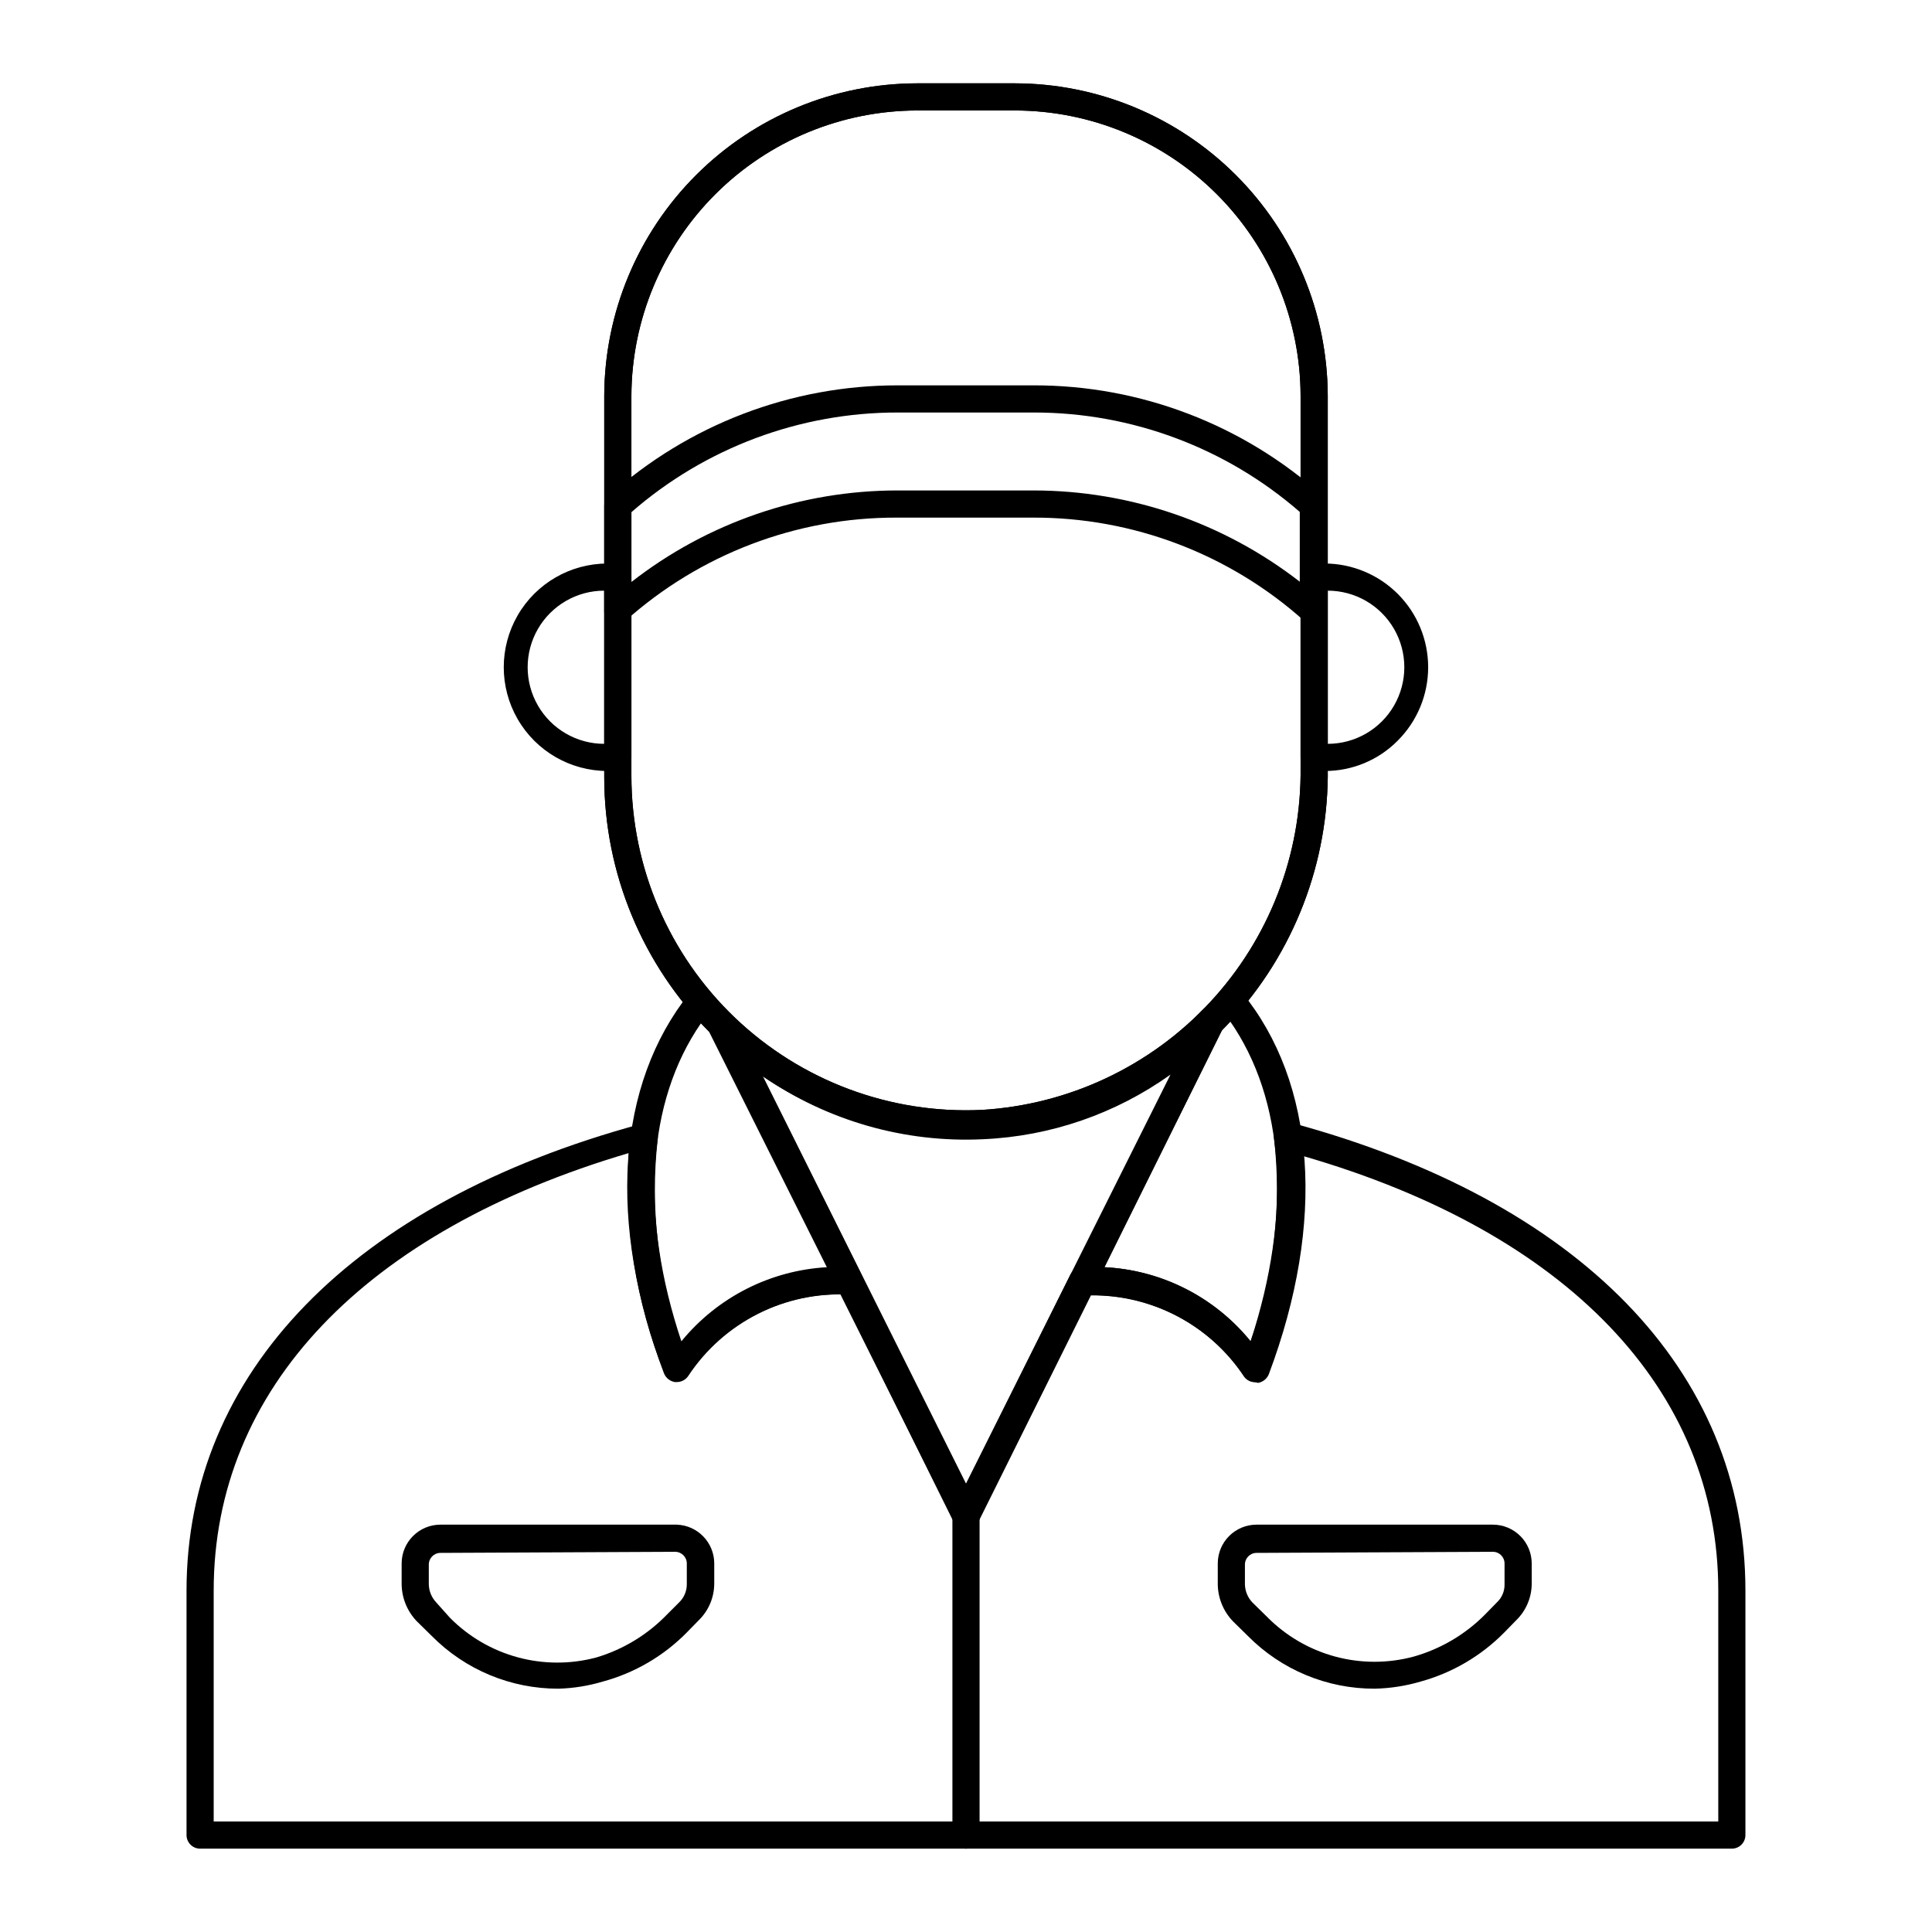 <?xml version="1.0" encoding="UTF-8"?>
<!-- Uploaded to: SVG Repo, www.svgrepo.com, Generator: SVG Repo Mixer Tools -->
<svg fill="#000000" width="800px" height="800px" version="1.1" viewBox="144 144 512 512" xmlns="http://www.w3.org/2000/svg">
 <g>
  <path d="m602.96 633.91h-405.93c-1.988 0-3.598-1.609-3.598-3.598v-64.777c0-57.578 43.902-102.92 120.34-123.65h-0.004c1.168-0.309 2.41-0.012 3.312 0.793 0.922 0.777 1.383 1.969 1.223 3.164-2.051 18.238 0.09 36.699 6.262 53.98 10.867-13.398 27.555-20.695 44.77-19.574 1.285 0.047 2.445 0.789 3.019 1.941l27.641 55.203 27.637-55.562c0.578-1.152 1.734-1.895 3.023-1.945 17.219-1.145 33.918 6.16 44.766 19.578 6.184-17.277 8.301-35.75 6.191-53.98-0.148-1.191 0.312-2.383 1.223-3.164 0.906-0.793 2.144-1.09 3.309-0.793 76.508 20.656 120.41 65.711 120.41 124.01v64.777c0 0.953-0.379 1.867-1.051 2.543-0.676 0.676-1.59 1.055-2.547 1.055zm-402.33-7.199h398.73v-61.176c0-53.188-40.016-94.934-109.97-115.16 1.117 19.645-2.078 39.297-9.359 57.578-0.488 1.219-1.582 2.094-2.879 2.305-1.293 0.191-2.586-0.332-3.383-1.367-9.012-13.633-24.324-21.762-40.664-21.594l-29.867 60.098c-0.672 1.156-1.906 1.867-3.238 1.867-1.336 0-2.57-0.711-3.242-1.867l-29.867-60.387c-16.34-0.168-31.652 7.961-40.664 21.594-0.797 1.035-2.09 1.559-3.383 1.367-1.297-0.207-2.391-1.082-2.879-2.305-7.356-18.434-10.551-38.266-9.355-58.082-69.957 20.656-109.98 62.473-109.98 115.95z"/>
  <path d="m323.35 510.26h-0.504c-1.297-0.211-2.391-1.086-2.879-2.305-15.043-39.871-12.594-76.578 6.766-100.76 0.664-0.84 1.664-1.34 2.734-1.367 1.078-0.004 2.094 0.504 2.734 1.367 1.727 2.016 3.598 4.031 5.613 5.973 0.324 0.285 0.594 0.629 0.793 1.008l33.684 67.656c0.645 1.113 0.645 2.484 0 3.598-0.711 1.086-1.941 1.715-3.238 1.656-17.051-0.879-33.289 7.336-42.68 21.59-0.688 0.996-1.816 1.586-3.023 1.586zm6.406-95.074c-14.395 20.871-16.266 51.102-5.184 84.281v-0.004c9.57-11.703 23.625-18.836 38.723-19.648l-30.805-61.824z"/>
  <path d="m476.65 510.26c-1.117 0.004-2.176-0.496-2.879-1.367-9.383-14.266-25.629-22.484-42.68-21.594-1.297 0.059-2.527-0.57-3.238-1.656-0.641-1.113-0.641-2.484 0-3.598l34.547-69.453c0.219-0.328 0.457-0.641 0.719-0.938 1.512-1.512 3.023-3.168 4.391-4.82 0.723-0.754 1.695-1.215 2.734-1.297 1.094 0.016 2.125 0.52 2.809 1.367 19.719 24.109 22.312 61.031 7.199 101.27-0.492 1.223-1.582 2.098-2.879 2.305zm-39.945-30.445c15.105 0.789 29.168 7.926 38.723 19.648 10.941-33.539 9.211-63.91-5.613-85.07l-1.441 1.512z"/>
  <path d="m400 549.12c-1.371-0.012-2.621-0.789-3.242-2.016l-64.777-129.55h0.004c-0.77-1.574-0.316-3.473 1.078-4.531 1.445-1.023 3.41-0.871 4.68 0.359 17.582 17.289 41.586 26.445 66.215 25.262 22.297-1.055 43.316-10.703 58.656-26.918 1.219-1.305 3.211-1.52 4.68-0.504 1.434 1.062 1.914 2.992 1.152 4.606l-65.207 131.28c-0.621 1.227-1.867 2.004-3.238 2.016zm-53.836-119.91 53.836 107.96 54.195-108.39c-14.547 10.395-31.801 16.348-49.664 17.129-20.762 1.004-41.277-4.863-58.367-16.699z"/>
  <path d="m400 633.91c-1.988 0-3.602-1.609-3.602-3.598v-84.785c0-1.988 1.613-3.598 3.602-3.598 1.984 0 3.598 1.609 3.598 3.598v84.785c0 0.953-0.379 1.867-1.055 2.543s-1.59 1.055-2.543 1.055z"/>
  <path d="m400 445.77c-25.414 0-49.789-10.09-67.766-28.055-17.977-17.961-28.086-42.328-28.105-67.742v-101.12c0.078-21.965 8.852-43.008 24.406-58.52 15.551-15.512 36.613-24.23 58.582-24.25h25.836c21.953 0.039 43 8.766 58.535 24.277 15.539 15.508 24.301 36.539 24.379 58.492v98.531c0.375 24.992-8.914 49.16-25.934 67.469-17.02 18.305-40.449 29.328-65.402 30.773zm-12.883-272.49c-20.059 0.02-39.293 7.981-53.496 22.141-14.199 14.164-22.219 33.375-22.293 53.43v100.76c0.012 24.234 9.941 47.406 27.48 64.129 17.539 16.723 41.156 25.539 65.363 24.398 23.051-1.367 44.688-11.559 60.422-28.461 15.734-16.898 24.355-39.207 24.074-62.297v-98.531c-0.055-20.051-8.055-39.262-22.246-53.426-14.191-14.164-33.418-22.125-53.469-22.145z"/>
  <path d="m400 445.77c-25.414 0-49.789-10.09-67.766-28.055-17.977-17.961-28.086-42.328-28.105-67.742v-101.12c0.078-21.965 8.852-43.008 24.406-58.52 15.551-15.512 36.613-24.23 58.582-24.25h25.836c21.953 0.039 43 8.766 58.535 24.277 15.539 15.508 24.301 36.539 24.379 58.492v98.531c0.375 24.992-8.914 49.16-25.934 67.469-17.02 18.305-40.449 29.328-65.402 30.773zm-12.883-272.49c-20.059 0.02-39.293 7.981-53.496 22.141-14.199 14.164-22.219 33.375-22.293 53.43v100.76c0.012 24.234 9.941 47.406 27.48 64.129 17.539 16.723 41.156 25.539 65.363 24.398 23.051-1.367 44.688-11.559 60.422-28.461 15.734-16.898 24.355-39.207 24.074-62.297v-98.531c-0.055-20.051-8.055-39.262-22.246-53.426-14.191-14.164-33.418-22.125-53.469-22.145z"/>
  <path d="m307.73 309.53c-0.477 0.109-0.965 0.109-1.441 0-1.301-0.586-2.144-1.879-2.16-3.309v-28.141c-0.004-1.027 0.441-2.004 1.227-2.664 21.035-18.883 48.312-29.316 76.578-29.293h35.988-0.004c28.238-0.047 55.492 10.363 76.508 29.219 0.785 0.664 1.23 1.641 1.223 2.664v27.855c-0.012 1.43-0.855 2.723-2.156 3.309-1.309 0.598-2.844 0.34-3.887-0.648-19.777-17.715-45.422-27.461-71.973-27.348h-35.988c-26.555-0.074-52.195 9.695-71.973 27.422-0.535 0.504-1.215 0.828-1.941 0.934zm3.598-29.797v18.5c20.172-15.738 45.023-24.273 70.605-24.258h35.988-0.004c25.543 0.016 50.355 8.523 70.535 24.184v-18.496c-19.555-17.016-44.609-26.375-70.535-26.344h-35.988 0.004c-25.957-0.027-51.043 9.355-70.605 26.414z"/>
  <path d="m307.73 348.32h-2.734c-9.824 0-18.902-5.238-23.812-13.746-4.91-8.504-4.91-18.984 0-27.492 4.91-8.508 13.988-13.746 23.812-13.746h2.734c0.953 0 1.867 0.379 2.543 1.055 0.676 0.672 1.055 1.59 1.055 2.543v47.789c0 0.957-0.379 1.871-1.055 2.547-0.676 0.672-1.59 1.051-2.543 1.051zm-3.598-47.789h-0.004c-7.25 0-13.949 3.871-17.574 10.148-3.625 6.281-3.625 14.016 0 20.297s10.324 10.148 17.574 10.148z"/>
  <path d="m495.07 348.32h-2.809 0.004c-1.988 0-3.602-1.609-3.602-3.598v-47.789c0-1.988 1.613-3.598 3.602-3.598h2.809-0.004c7.281 0.023 14.254 2.934 19.391 8.09 5.141 5.16 8.02 12.145 8.016 19.426-0.008 7.277-2.898 14.258-8.047 19.41-5.106 5.18-12.086 8.086-19.359 8.059zm0.793-47.789v40.594c7.25 0 13.949-3.867 17.578-10.148 3.625-6.281 3.625-14.016 0-20.297-3.629-6.277-10.328-10.148-17.578-10.148z"/>
  <path d="m508.32 591.52c-12.621 0.039-24.73-4.992-33.609-13.965l-3.887-3.816v0.004c-2.582-2.641-4.051-6.172-4.102-9.863v-5.539c0-5.684 4.606-10.293 10.289-10.293h62.617c2.731 0 5.348 1.086 7.277 3.016 1.93 1.93 3.016 4.547 3.016 7.277v5.254c0.016 3.719-1.492 7.281-4.176 9.859l-3.094 3.168c-6.137 6.227-13.809 10.719-22.238 13.027-3.93 1.152-7.996 1.781-12.094 1.871zm-31.309-35.988c-1.707 0-3.094 1.387-3.094 3.094v5.254c0.043 1.77 0.734 3.461 1.945 4.75l3.957 3.887c4.965 5.019 11.168 8.633 17.98 10.48 6.812 1.844 13.996 1.855 20.812 0.027 7.168-2.023 13.688-5.867 18.93-11.152l3.168-3.238v-0.004c1.312-1.223 2.047-2.949 2.012-4.75v-5.539c0-1.711-1.383-3.098-3.094-3.098z"/>
  <path d="m292.04 591.52c-12.621 0.039-24.734-4.992-33.609-13.965l-3.887-3.816v0.004c-2.582-2.641-4.051-6.172-4.106-9.863v-5.539c0-5.684 4.609-10.293 10.293-10.293h62.617c5.543 0.195 9.934 4.746 9.934 10.293v5.254c0.012 3.719-1.496 7.281-4.176 9.859l-3.094 3.168c-6.148 6.246-13.852 10.742-22.312 13.027-3.789 1.125-7.707 1.754-11.66 1.871zm-31.309-35.988c-1.707 0-3.094 1.387-3.094 3.094v5.254c0.043 1.77 0.734 3.461 1.941 4.75l3.672 4.106c4.965 5.016 11.168 8.633 17.98 10.477 6.816 1.844 13.996 1.855 20.812 0.031 7.144-2.129 13.617-6.074 18.785-11.445l3.168-3.168c1.285-1.242 2.012-2.957 2.016-4.75v-5.539c0-1.711-1.387-3.098-3.098-3.098z"/>
 </g>
</svg>